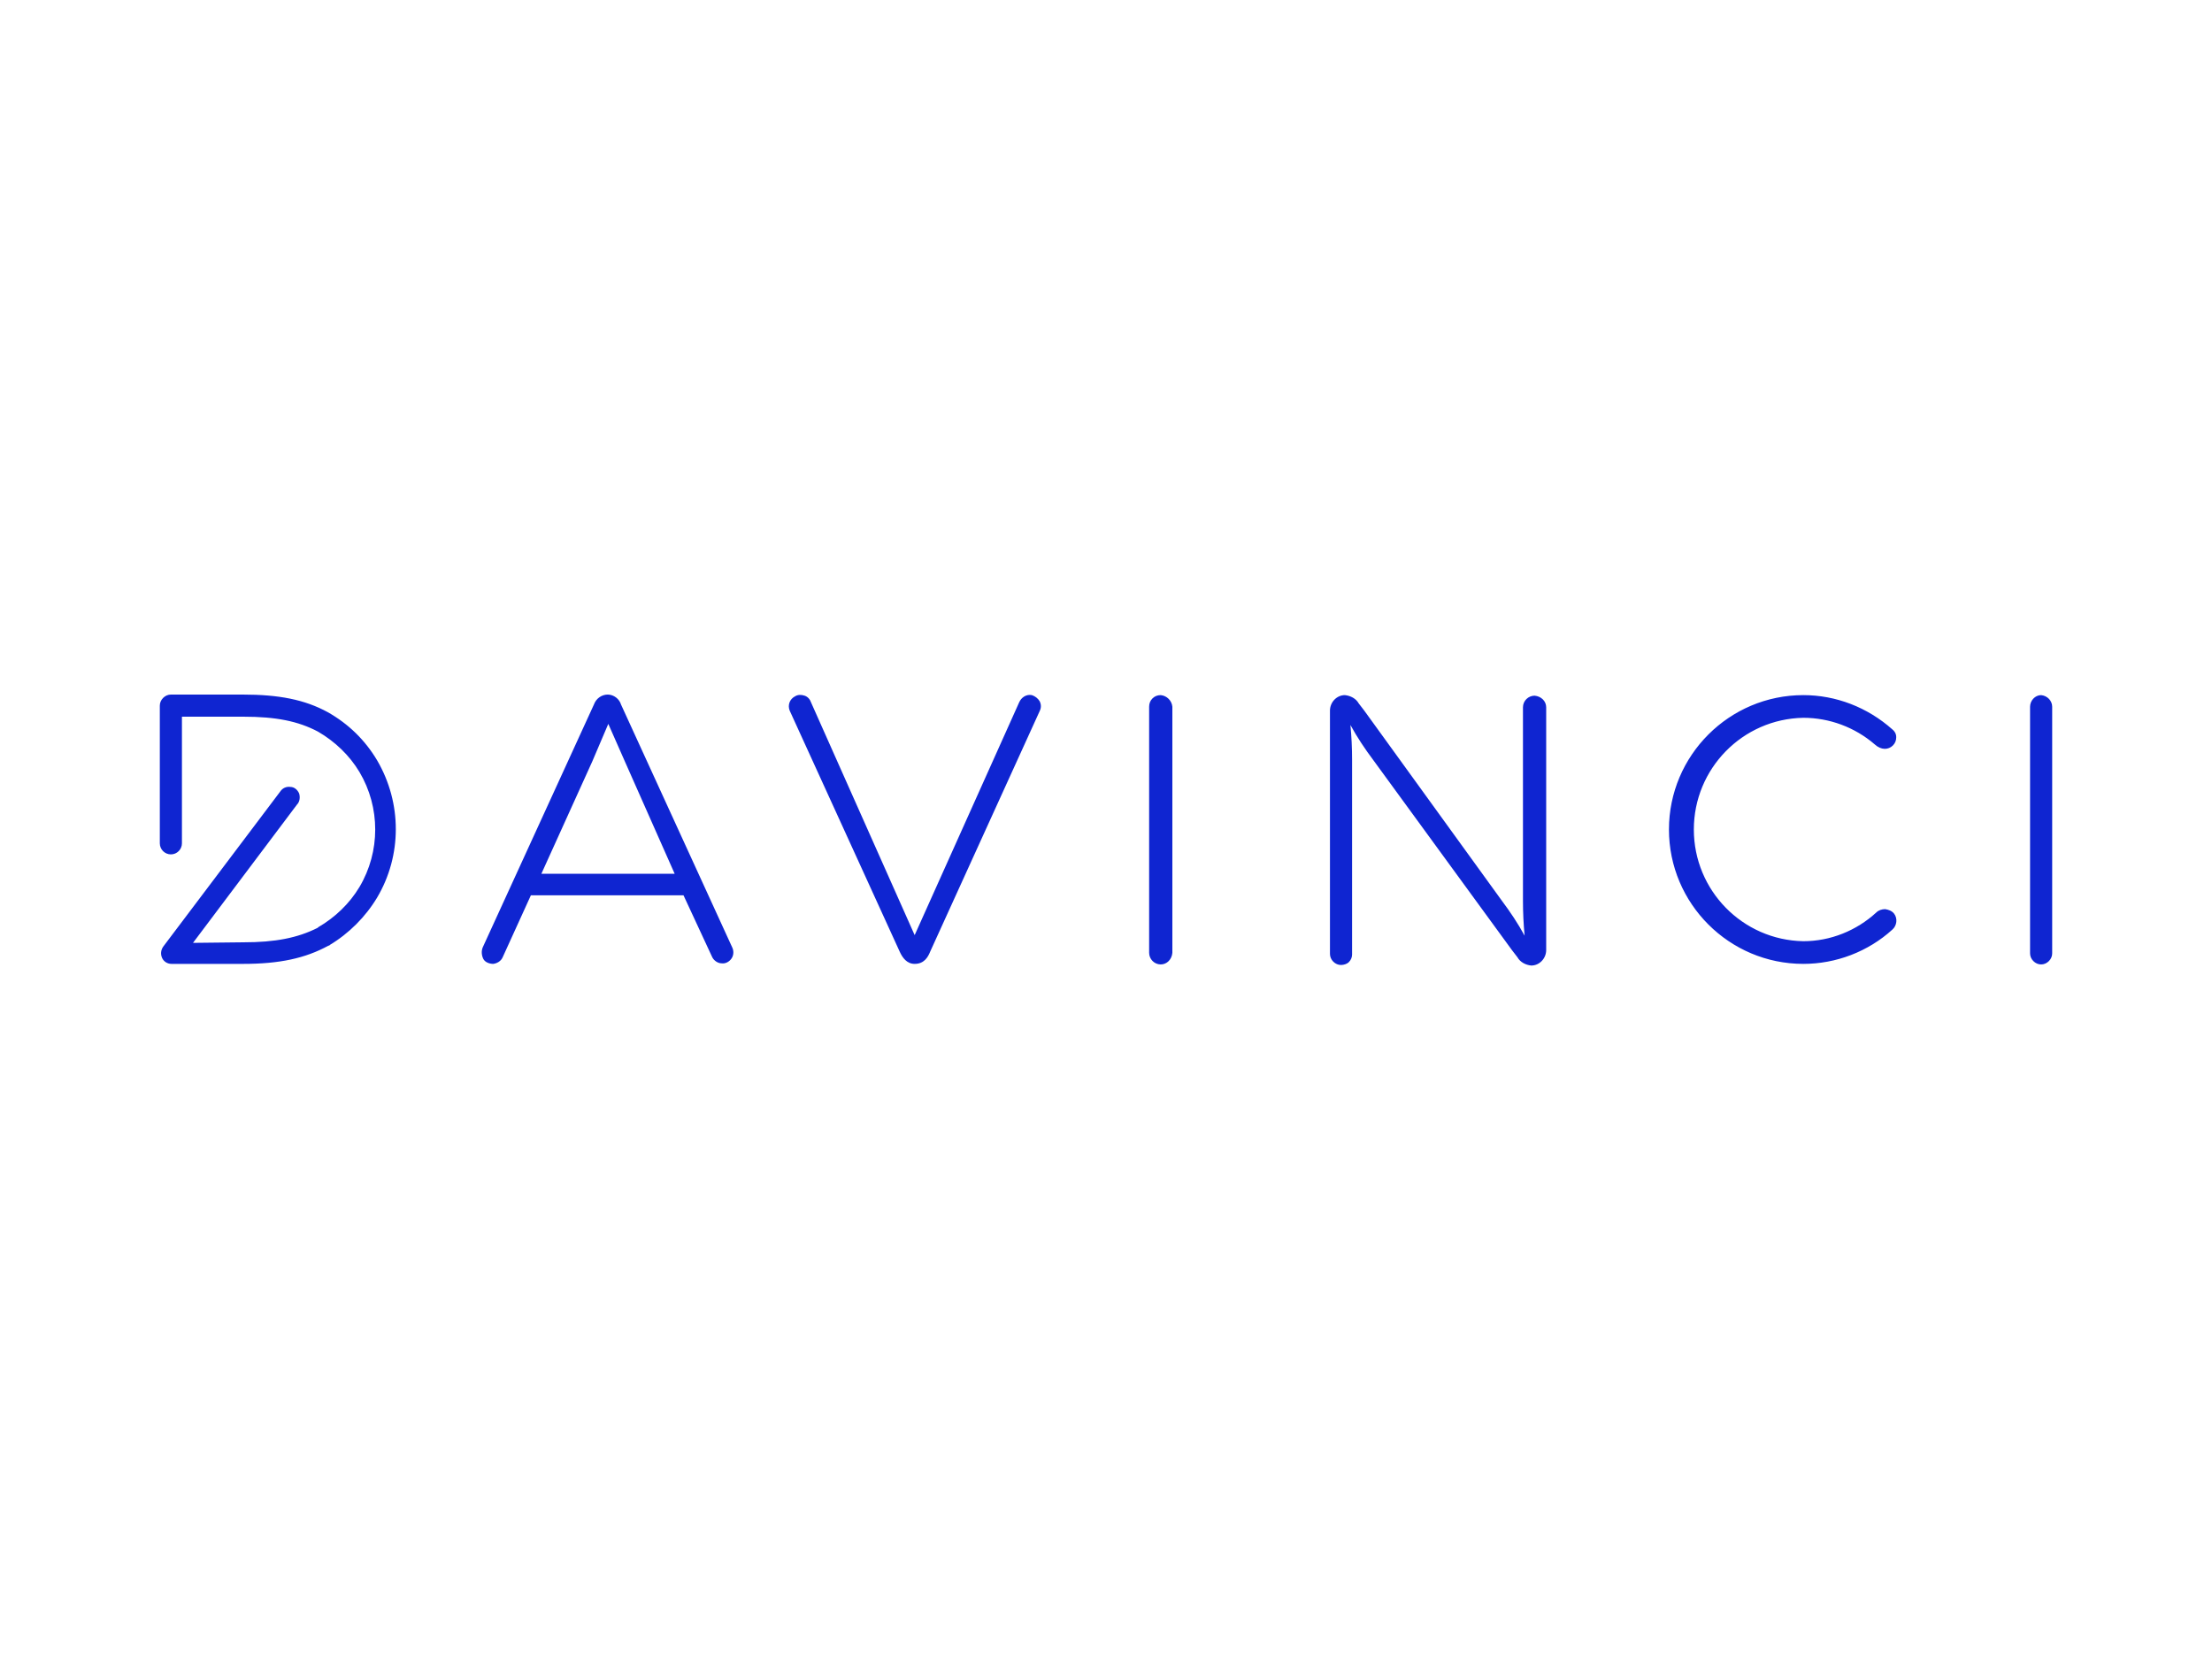 <?xml version="1.0" encoding="utf-8"?>
<svg version="1.1" id="Слой_1" xmlns="http://www.w3.org/2000/svg" xmlns:xlink="http://www.w3.org/1999/xlink" x="0px" y="0px"
	 viewBox="0 0 400 300" style="enable-background:new 0 0 400 300;" xml:space="preserve">
<style type="text/css">
	.st0{fill:#0F25D1;}
</style>
<g>
	<g>
		<path class="st0" d="M59.3,128.8c-4.2-2.3-8.9-3.2-15.4-3.2h-13c-0.5,0-1,0.2-1.4,0.6c-0.4,0.4-0.6,0.9-0.6,1.4v24.9
			c0,1.1,0.9,2,2,2c1.1,0,2-0.9,2-2v-22.9h11.1c5.9,0,9.9,0.8,13.5,2.7c3.1,1.8,5.7,4.3,7.5,7.3c3.8,6.4,3.8,14.4,0,20.8
			c-1.8,3-4.4,5.5-7.5,7.3c0,0,0,0.1-0.1,0.1c-3.6,1.8-7.6,2.6-13.4,2.6l-9.1,0.1l18.8-25c0.5-0.5,0.6-1.3,0.4-2
			c-0.3-0.7-0.9-1.2-1.6-1.2c-0.7-0.1-1.4,0.2-1.8,0.8l-21.2,28.1c-0.4,0.6-0.5,1.3-0.2,2c0.3,0.7,1,1.1,1.7,1.1h13
			c6.5,0,11.2-1,15.4-3.3c0.1,0,0.2,0,0.2-0.1c3.5-2.1,6.5-5.1,8.6-8.6c4.5-7.6,4.5-17.1,0-24.8C66,133.8,63,130.9,59.3,128.8z
			 M186.6,125.7c-1-0.2-1.9,0.4-2.3,1.3l-18.9,42.1l-18.7-42c-0.2-0.6-0.6-1.1-1.2-1.3c-0.6-0.2-1.2-0.2-1.7,0.1
			c-1,0.5-1.4,1.6-1,2.6l19.9,43.6c0.5,1.1,1.3,2.2,2.7,2.2c1.7,0,2.4-1.2,2.8-2.2l19.8-43.5c0.3-0.6,0.3-1.2,0-1.8
			C187.7,126.3,187.2,125.9,186.6,125.7L186.6,125.7z M246.7,128.5l-1-1.3c-0.5-0.9-1.5-1.4-2.5-1.5c-1.5,0-2.7,1.3-2.7,2.8v44
			c0,0.5,0.2,1,0.6,1.4c0.4,0.4,0.9,0.6,1.4,0.6c0.5,0,1.1-0.2,1.4-0.5c0.4-0.4,0.6-0.9,0.6-1.4v-35.2c0-2.1-0.1-4.2-0.3-6.3
			c1.2,2.2,2.6,4.3,4.1,6.3l25.1,34.4l1,1.3c0.5,0.9,1.5,1.4,2.5,1.5c1.5,0,2.7-1.3,2.7-2.8v-43.9c0-1.1-0.9-2-2.1-2.1
			c-1.1,0-2.1,0.9-2.1,2.1v35c0,2.1,0.1,4.2,0.3,6.3c-1.2-2.2-2.6-4.3-4.1-6.3L246.7,128.5z M209.9,125.7c-0.6,0-1.1,0.2-1.5,0.6
			c-0.4,0.4-0.6,0.9-0.6,1.5v44.5c0,1.1,0.9,2.1,2.1,2.1c1.1,0,2-0.9,2.1-2.1v-44.5C211.9,126.7,211,125.8,209.9,125.7z M87.3,171.3
			l20.1-43.9c0.4-1.1,1.4-1.8,2.5-1.8c1.1,0,2.1,0.8,2.4,1.8l20.1,43.9c0.3,0.6,0.3,1.4-0.1,2c-0.4,0.6-1.1,1-1.8,0.9
			c-0.7,0-1.4-0.5-1.7-1.1l-5.2-11.2H96l-5.1,11.2c-0.3,0.7-1,1.1-1.7,1.2c-0.7,0-1.5-0.3-1.8-0.9S87,172,87.3,171.3z M97.9,158H122
			l-9-20.3l-3-6.8l-2.9,6.8L97.9,158z M326.1,125.7c-13.4,0-24.3,10.9-24.3,24.3c0,13.4,10.9,24.3,24.3,24.3
			c5.9,0,11.7-2.2,16.1-6.2c0.8-0.7,1-2,0.3-2.9c-0.4-0.5-1-0.7-1.6-0.8c-0.6,0-1.2,0.2-1.6,0.6c-3.6,3.3-8.3,5.2-13.2,5.2
			c-11-0.2-19.8-9.2-19.8-20.2c0-11,8.8-20,19.8-20.2c4.7,0,9.3,1.7,12.9,4.8c1.2,1.1,2.5,1,3.3,0.2c0.4-0.4,0.6-0.9,0.6-1.5
			c0-0.6-0.3-1.1-0.7-1.4C337.7,127.9,332,125.7,326.1,125.7z M369.1,125.7c-1.1,0-2,1-2,2.1v44.6c0,0.5,0.2,1,0.6,1.4
			c0.4,0.4,0.9,0.6,1.4,0.6c0.5,0,1-0.2,1.4-0.6c0.4-0.4,0.6-0.9,0.6-1.4v-44.6C371.1,126.7,370.2,125.8,369.1,125.7L369.1,125.7z"
			/>
	</g>
</g>
</svg>
